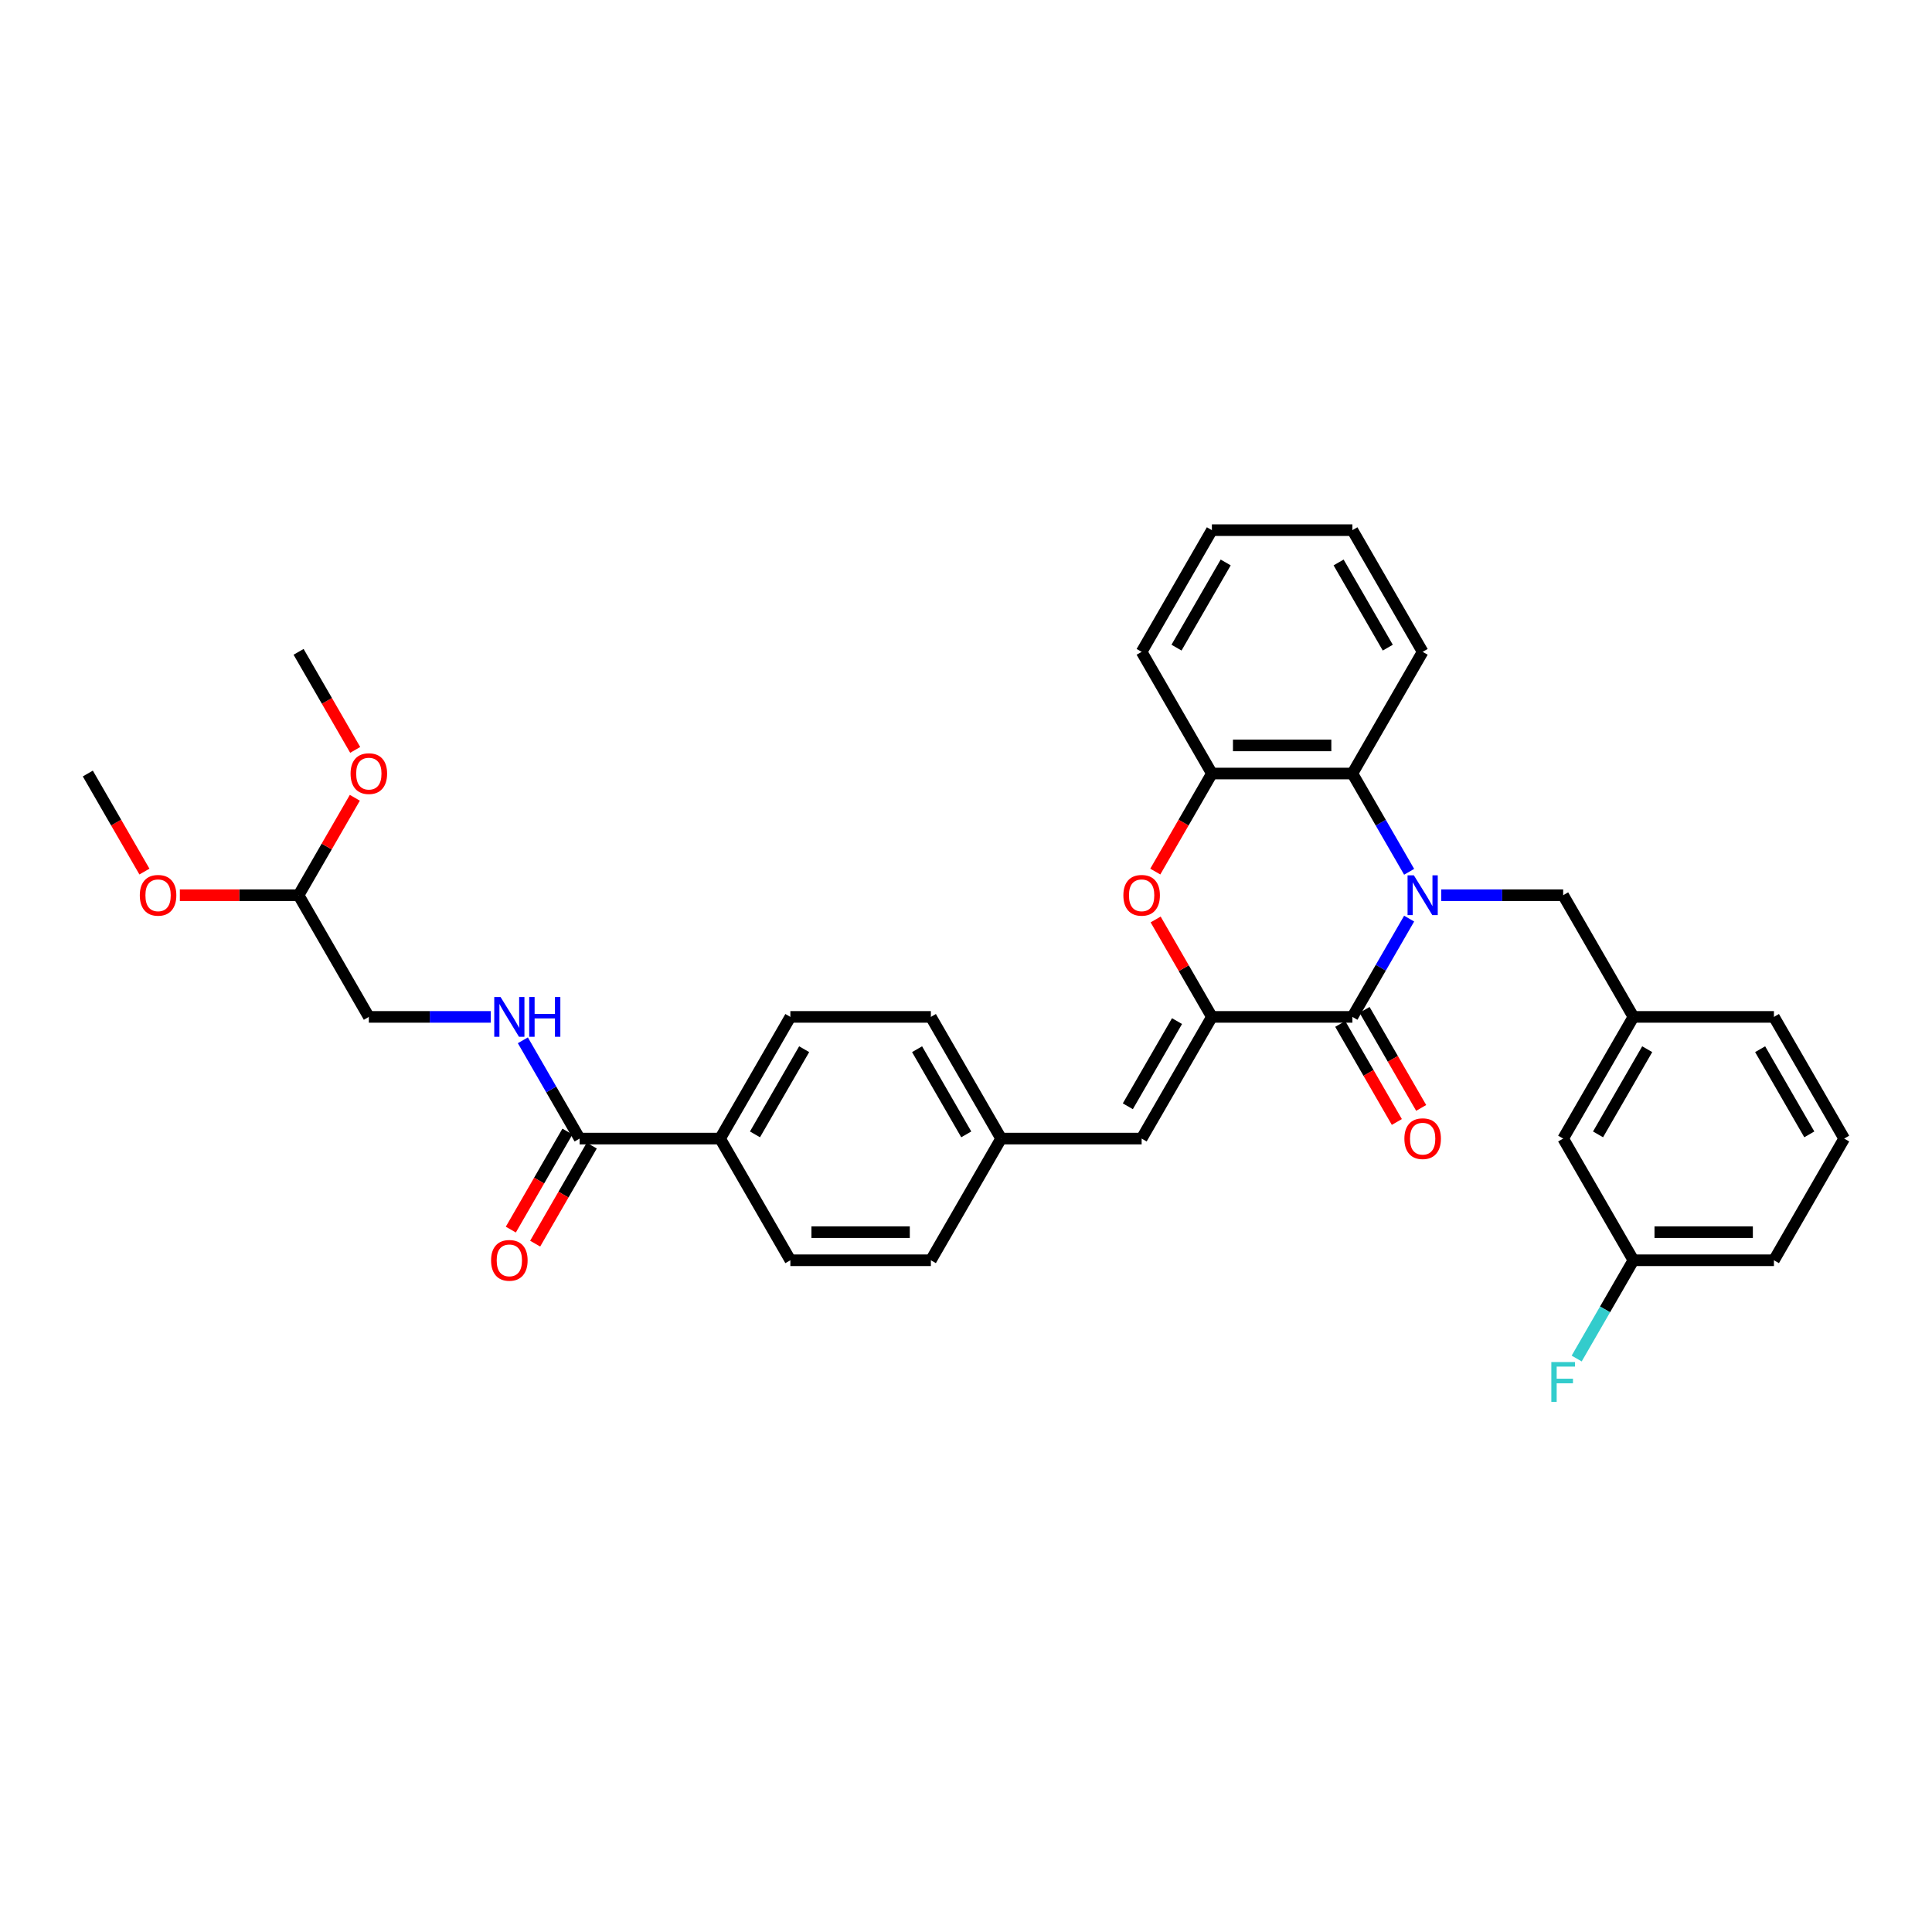 <?xml version='1.0' encoding='iso-8859-1'?>
<svg version='1.1' baseProfile='full'
              xmlns='http://www.w3.org/2000/svg'
                      xmlns:rdkit='http://www.rdkit.org/xml'
                      xmlns:xlink='http://www.w3.org/1999/xlink'
                  xml:space='preserve'
width='1000px' height='1000px' viewBox='0 0 1000 1000'>
<!-- END OF HEADER -->
<rect style='opacity:1.0;fill:#FFFFFF;stroke:none' width='1000' height='1000' x='0' y='0'> </rect>
<path class='bond-0' d='M 729.368,475.475 L 714.684,500.909' style='fill:none;fill-rule:evenodd;stroke:#0000FF;stroke-width:6px;stroke-linecap:butt;stroke-linejoin:miter;stroke-opacity:1' />
<path class='bond-0' d='M 714.684,500.909 L 700,526.343' style='fill:none;fill-rule:evenodd;stroke:#000000;stroke-width:6px;stroke-linecap:butt;stroke-linejoin:miter;stroke-opacity:1' />
<path class='bond-3' d='M 729.368,451.243 L 714.684,425.809' style='fill:none;fill-rule:evenodd;stroke:#0000FF;stroke-width:6px;stroke-linecap:butt;stroke-linejoin:miter;stroke-opacity:1' />
<path class='bond-3' d='M 714.684,425.809 L 700,400.375' style='fill:none;fill-rule:evenodd;stroke:#000000;stroke-width:6px;stroke-linecap:butt;stroke-linejoin:miter;stroke-opacity:1' />
<path class='bond-7' d='M 745.993,463.359 L 777.542,463.359' style='fill:none;fill-rule:evenodd;stroke:#0000FF;stroke-width:6px;stroke-linecap:butt;stroke-linejoin:miter;stroke-opacity:1' />
<path class='bond-7' d='M 777.542,463.359 L 809.091,463.359' style='fill:none;fill-rule:evenodd;stroke:#000000;stroke-width:6px;stroke-linecap:butt;stroke-linejoin:miter;stroke-opacity:1' />
<path class='bond-1' d='M 700,526.343 L 627.273,526.343' style='fill:none;fill-rule:evenodd;stroke:#000000;stroke-width:6px;stroke-linecap:butt;stroke-linejoin:miter;stroke-opacity:1' />
<path class='bond-9' d='M 693.702,529.979 L 708.352,555.355' style='fill:none;fill-rule:evenodd;stroke:#000000;stroke-width:6px;stroke-linecap:butt;stroke-linejoin:miter;stroke-opacity:1' />
<path class='bond-9' d='M 708.352,555.355 L 723.003,580.73' style='fill:none;fill-rule:evenodd;stroke:#FF0000;stroke-width:6px;stroke-linecap:butt;stroke-linejoin:miter;stroke-opacity:1' />
<path class='bond-9' d='M 706.298,522.706 L 720.949,548.082' style='fill:none;fill-rule:evenodd;stroke:#000000;stroke-width:6px;stroke-linecap:butt;stroke-linejoin:miter;stroke-opacity:1' />
<path class='bond-9' d='M 720.949,548.082 L 735.599,573.457' style='fill:none;fill-rule:evenodd;stroke:#FF0000;stroke-width:6px;stroke-linecap:butt;stroke-linejoin:miter;stroke-opacity:1' />
<path class='bond-5' d='M 627.273,526.343 L 590.909,589.326' style='fill:none;fill-rule:evenodd;stroke:#000000;stroke-width:6px;stroke-linecap:butt;stroke-linejoin:miter;stroke-opacity:1' />
<path class='bond-5' d='M 609.221,528.518 L 583.767,572.606' style='fill:none;fill-rule:evenodd;stroke:#000000;stroke-width:6px;stroke-linecap:butt;stroke-linejoin:miter;stroke-opacity:1' />
<path class='bond-34' d='M 627.273,526.343 L 612.715,501.127' style='fill:none;fill-rule:evenodd;stroke:#000000;stroke-width:6px;stroke-linecap:butt;stroke-linejoin:miter;stroke-opacity:1' />
<path class='bond-34' d='M 612.715,501.127 L 598.156,475.912' style='fill:none;fill-rule:evenodd;stroke:#FF0000;stroke-width:6px;stroke-linecap:butt;stroke-linejoin:miter;stroke-opacity:1' />
<path class='bond-2' d='M 597.972,451.126 L 612.622,425.751' style='fill:none;fill-rule:evenodd;stroke:#FF0000;stroke-width:6px;stroke-linecap:butt;stroke-linejoin:miter;stroke-opacity:1' />
<path class='bond-2' d='M 612.622,425.751 L 627.273,400.375' style='fill:none;fill-rule:evenodd;stroke:#000000;stroke-width:6px;stroke-linecap:butt;stroke-linejoin:miter;stroke-opacity:1' />
<path class='bond-4' d='M 700,400.375 L 627.273,400.375' style='fill:none;fill-rule:evenodd;stroke:#000000;stroke-width:6px;stroke-linecap:butt;stroke-linejoin:miter;stroke-opacity:1' />
<path class='bond-4' d='M 689.091,385.83 L 638.182,385.83' style='fill:none;fill-rule:evenodd;stroke:#000000;stroke-width:6px;stroke-linecap:butt;stroke-linejoin:miter;stroke-opacity:1' />
<path class='bond-25' d='M 700,400.375 L 736.364,337.392' style='fill:none;fill-rule:evenodd;stroke:#000000;stroke-width:6px;stroke-linecap:butt;stroke-linejoin:miter;stroke-opacity:1' />
<path class='bond-26' d='M 627.273,400.375 L 590.909,337.392' style='fill:none;fill-rule:evenodd;stroke:#000000;stroke-width:6px;stroke-linecap:butt;stroke-linejoin:miter;stroke-opacity:1' />
<path class='bond-13' d='M 590.909,589.326 L 518.182,589.326' style='fill:none;fill-rule:evenodd;stroke:#000000;stroke-width:6px;stroke-linecap:butt;stroke-linejoin:miter;stroke-opacity:1' />
<path class='bond-6' d='M 300,589.326 L 372.727,589.326' style='fill:none;fill-rule:evenodd;stroke:#000000;stroke-width:6px;stroke-linecap:butt;stroke-linejoin:miter;stroke-opacity:1' />
<path class='bond-8' d='M 300,589.326 L 285.316,563.893' style='fill:none;fill-rule:evenodd;stroke:#000000;stroke-width:6px;stroke-linecap:butt;stroke-linejoin:miter;stroke-opacity:1' />
<path class='bond-8' d='M 285.316,563.893 L 270.632,538.459' style='fill:none;fill-rule:evenodd;stroke:#0000FF;stroke-width:6px;stroke-linecap:butt;stroke-linejoin:miter;stroke-opacity:1' />
<path class='bond-11' d='M 293.702,585.69 L 279.051,611.066' style='fill:none;fill-rule:evenodd;stroke:#000000;stroke-width:6px;stroke-linecap:butt;stroke-linejoin:miter;stroke-opacity:1' />
<path class='bond-11' d='M 279.051,611.066 L 264.401,636.441' style='fill:none;fill-rule:evenodd;stroke:#FF0000;stroke-width:6px;stroke-linecap:butt;stroke-linejoin:miter;stroke-opacity:1' />
<path class='bond-11' d='M 306.298,592.963 L 291.648,618.338' style='fill:none;fill-rule:evenodd;stroke:#000000;stroke-width:6px;stroke-linecap:butt;stroke-linejoin:miter;stroke-opacity:1' />
<path class='bond-11' d='M 291.648,618.338 L 276.997,643.714' style='fill:none;fill-rule:evenodd;stroke:#FF0000;stroke-width:6px;stroke-linecap:butt;stroke-linejoin:miter;stroke-opacity:1' />
<path class='bond-12' d='M 809.091,463.359 L 845.455,526.343' style='fill:none;fill-rule:evenodd;stroke:#000000;stroke-width:6px;stroke-linecap:butt;stroke-linejoin:miter;stroke-opacity:1' />
<path class='bond-17' d='M 254.007,526.343 L 222.458,526.343' style='fill:none;fill-rule:evenodd;stroke:#0000FF;stroke-width:6px;stroke-linecap:butt;stroke-linejoin:miter;stroke-opacity:1' />
<path class='bond-17' d='M 222.458,526.343 L 190.909,526.343' style='fill:none;fill-rule:evenodd;stroke:#000000;stroke-width:6px;stroke-linecap:butt;stroke-linejoin:miter;stroke-opacity:1' />
<path class='bond-10' d='M 372.727,589.326 L 409.091,526.343' style='fill:none;fill-rule:evenodd;stroke:#000000;stroke-width:6px;stroke-linecap:butt;stroke-linejoin:miter;stroke-opacity:1' />
<path class='bond-10' d='M 390.779,587.152 L 416.233,543.063' style='fill:none;fill-rule:evenodd;stroke:#000000;stroke-width:6px;stroke-linecap:butt;stroke-linejoin:miter;stroke-opacity:1' />
<path class='bond-37' d='M 372.727,589.326 L 409.091,652.31' style='fill:none;fill-rule:evenodd;stroke:#000000;stroke-width:6px;stroke-linecap:butt;stroke-linejoin:miter;stroke-opacity:1' />
<path class='bond-18' d='M 845.455,526.343 L 809.091,589.326' style='fill:none;fill-rule:evenodd;stroke:#000000;stroke-width:6px;stroke-linecap:butt;stroke-linejoin:miter;stroke-opacity:1' />
<path class='bond-18' d='M 852.597,543.063 L 827.142,587.152' style='fill:none;fill-rule:evenodd;stroke:#000000;stroke-width:6px;stroke-linecap:butt;stroke-linejoin:miter;stroke-opacity:1' />
<path class='bond-28' d='M 845.455,526.343 L 918.182,526.343' style='fill:none;fill-rule:evenodd;stroke:#000000;stroke-width:6px;stroke-linecap:butt;stroke-linejoin:miter;stroke-opacity:1' />
<path class='bond-20' d='M 518.182,589.326 L 481.818,652.31' style='fill:none;fill-rule:evenodd;stroke:#000000;stroke-width:6px;stroke-linecap:butt;stroke-linejoin:miter;stroke-opacity:1' />
<path class='bond-21' d='M 518.182,589.326 L 481.818,526.343' style='fill:none;fill-rule:evenodd;stroke:#000000;stroke-width:6px;stroke-linecap:butt;stroke-linejoin:miter;stroke-opacity:1' />
<path class='bond-21' d='M 500.131,587.152 L 474.676,543.063' style='fill:none;fill-rule:evenodd;stroke:#000000;stroke-width:6px;stroke-linecap:butt;stroke-linejoin:miter;stroke-opacity:1' />
<path class='bond-14' d='M 409.091,652.31 L 481.818,652.31' style='fill:none;fill-rule:evenodd;stroke:#000000;stroke-width:6px;stroke-linecap:butt;stroke-linejoin:miter;stroke-opacity:1' />
<path class='bond-14' d='M 420,637.765 L 470.909,637.765' style='fill:none;fill-rule:evenodd;stroke:#000000;stroke-width:6px;stroke-linecap:butt;stroke-linejoin:miter;stroke-opacity:1' />
<path class='bond-15' d='M 409.091,526.343 L 481.818,526.343' style='fill:none;fill-rule:evenodd;stroke:#000000;stroke-width:6px;stroke-linecap:butt;stroke-linejoin:miter;stroke-opacity:1' />
<path class='bond-16' d='M 154.545,463.359 L 190.909,526.343' style='fill:none;fill-rule:evenodd;stroke:#000000;stroke-width:6px;stroke-linecap:butt;stroke-linejoin:miter;stroke-opacity:1' />
<path class='bond-23' d='M 154.545,463.359 L 123.818,463.359' style='fill:none;fill-rule:evenodd;stroke:#000000;stroke-width:6px;stroke-linecap:butt;stroke-linejoin:miter;stroke-opacity:1' />
<path class='bond-23' d='M 123.818,463.359 L 93.091,463.359' style='fill:none;fill-rule:evenodd;stroke:#FF0000;stroke-width:6px;stroke-linecap:butt;stroke-linejoin:miter;stroke-opacity:1' />
<path class='bond-24' d='M 154.545,463.359 L 169.104,438.144' style='fill:none;fill-rule:evenodd;stroke:#000000;stroke-width:6px;stroke-linecap:butt;stroke-linejoin:miter;stroke-opacity:1' />
<path class='bond-24' d='M 169.104,438.144 L 183.662,412.928' style='fill:none;fill-rule:evenodd;stroke:#FF0000;stroke-width:6px;stroke-linecap:butt;stroke-linejoin:miter;stroke-opacity:1' />
<path class='bond-19' d='M 809.091,589.326 L 845.455,652.31' style='fill:none;fill-rule:evenodd;stroke:#000000;stroke-width:6px;stroke-linecap:butt;stroke-linejoin:miter;stroke-opacity:1' />
<path class='bond-22' d='M 845.455,652.31 L 830.77,677.744' style='fill:none;fill-rule:evenodd;stroke:#000000;stroke-width:6px;stroke-linecap:butt;stroke-linejoin:miter;stroke-opacity:1' />
<path class='bond-22' d='M 830.77,677.744 L 816.086,703.177' style='fill:none;fill-rule:evenodd;stroke:#33CCCC;stroke-width:6px;stroke-linecap:butt;stroke-linejoin:miter;stroke-opacity:1' />
<path class='bond-36' d='M 845.455,652.31 L 918.182,652.31' style='fill:none;fill-rule:evenodd;stroke:#000000;stroke-width:6px;stroke-linecap:butt;stroke-linejoin:miter;stroke-opacity:1' />
<path class='bond-36' d='M 856.364,637.765 L 907.273,637.765' style='fill:none;fill-rule:evenodd;stroke:#000000;stroke-width:6px;stroke-linecap:butt;stroke-linejoin:miter;stroke-opacity:1' />
<path class='bond-31' d='M 74.756,451.126 L 60.105,425.751' style='fill:none;fill-rule:evenodd;stroke:#FF0000;stroke-width:6px;stroke-linecap:butt;stroke-linejoin:miter;stroke-opacity:1' />
<path class='bond-31' d='M 60.105,425.751 L 45.455,400.375' style='fill:none;fill-rule:evenodd;stroke:#000000;stroke-width:6px;stroke-linecap:butt;stroke-linejoin:miter;stroke-opacity:1' />
<path class='bond-30' d='M 183.847,388.143 L 169.196,362.767' style='fill:none;fill-rule:evenodd;stroke:#FF0000;stroke-width:6px;stroke-linecap:butt;stroke-linejoin:miter;stroke-opacity:1' />
<path class='bond-30' d='M 169.196,362.767 L 154.545,337.392' style='fill:none;fill-rule:evenodd;stroke:#000000;stroke-width:6px;stroke-linecap:butt;stroke-linejoin:miter;stroke-opacity:1' />
<path class='bond-32' d='M 736.364,337.392 L 700,274.408' style='fill:none;fill-rule:evenodd;stroke:#000000;stroke-width:6px;stroke-linecap:butt;stroke-linejoin:miter;stroke-opacity:1' />
<path class='bond-32' d='M 718.312,335.217 L 692.858,291.128' style='fill:none;fill-rule:evenodd;stroke:#000000;stroke-width:6px;stroke-linecap:butt;stroke-linejoin:miter;stroke-opacity:1' />
<path class='bond-35' d='M 590.909,337.392 L 627.273,274.408' style='fill:none;fill-rule:evenodd;stroke:#000000;stroke-width:6px;stroke-linecap:butt;stroke-linejoin:miter;stroke-opacity:1' />
<path class='bond-35' d='M 608.96,335.217 L 634.415,291.128' style='fill:none;fill-rule:evenodd;stroke:#000000;stroke-width:6px;stroke-linecap:butt;stroke-linejoin:miter;stroke-opacity:1' />
<path class='bond-27' d='M 954.545,589.326 L 918.182,526.343' style='fill:none;fill-rule:evenodd;stroke:#000000;stroke-width:6px;stroke-linecap:butt;stroke-linejoin:miter;stroke-opacity:1' />
<path class='bond-27' d='M 936.494,587.152 L 911.04,543.063' style='fill:none;fill-rule:evenodd;stroke:#000000;stroke-width:6px;stroke-linecap:butt;stroke-linejoin:miter;stroke-opacity:1' />
<path class='bond-29' d='M 954.545,589.326 L 918.182,652.31' style='fill:none;fill-rule:evenodd;stroke:#000000;stroke-width:6px;stroke-linecap:butt;stroke-linejoin:miter;stroke-opacity:1' />
<path class='bond-33' d='M 700,274.408 L 627.273,274.408' style='fill:none;fill-rule:evenodd;stroke:#000000;stroke-width:6px;stroke-linecap:butt;stroke-linejoin:miter;stroke-opacity:1' />
<path  class='atom-0' d='M 731.811 453.061
L 738.56 463.97
Q 739.229 465.046, 740.305 466.995
Q 741.382 468.945, 741.44 469.061
L 741.44 453.061
L 744.175 453.061
L 744.175 473.657
L 741.353 473.657
L 734.109 461.73
Q 733.265 460.334, 732.364 458.734
Q 731.491 457.134, 731.229 456.639
L 731.229 473.657
L 728.553 473.657
L 728.553 453.061
L 731.811 453.061
' fill='#0000FF'/>
<path  class='atom-3' d='M 581.455 463.417
Q 581.455 458.472, 583.898 455.708
Q 586.342 452.945, 590.909 452.945
Q 595.476 452.945, 597.92 455.708
Q 600.364 458.472, 600.364 463.417
Q 600.364 468.421, 597.891 471.272
Q 595.418 474.094, 590.909 474.094
Q 586.371 474.094, 583.898 471.272
Q 581.455 468.45, 581.455 463.417
M 590.909 471.766
Q 594.051 471.766, 595.738 469.672
Q 597.455 467.548, 597.455 463.417
Q 597.455 459.374, 595.738 457.337
Q 594.051 455.272, 590.909 455.272
Q 587.767 455.272, 586.051 457.308
Q 584.364 459.345, 584.364 463.417
Q 584.364 467.577, 586.051 469.672
Q 587.767 471.766, 590.909 471.766
' fill='#FF0000'/>
<path  class='atom-9' d='M 259.084 516.045
L 265.833 526.954
Q 266.502 528.03, 267.578 529.979
Q 268.655 531.928, 268.713 532.045
L 268.713 516.045
L 271.447 516.045
L 271.447 536.641
L 268.625 536.641
L 261.382 524.714
Q 260.538 523.317, 259.636 521.717
Q 258.764 520.117, 258.502 519.623
L 258.502 536.641
L 255.825 536.641
L 255.825 516.045
L 259.084 516.045
' fill='#0000FF'/>
<path  class='atom-9' d='M 273.92 516.045
L 276.713 516.045
L 276.713 524.801
L 287.244 524.801
L 287.244 516.045
L 290.036 516.045
L 290.036 536.641
L 287.244 536.641
L 287.244 527.128
L 276.713 527.128
L 276.713 536.641
L 273.92 536.641
L 273.92 516.045
' fill='#0000FF'/>
<path  class='atom-10' d='M 726.909 589.385
Q 726.909 584.439, 729.353 581.675
Q 731.796 578.912, 736.364 578.912
Q 740.931 578.912, 743.375 581.675
Q 745.818 584.439, 745.818 589.385
Q 745.818 594.388, 743.345 597.239
Q 740.873 600.061, 736.364 600.061
Q 731.825 600.061, 729.353 597.239
Q 726.909 594.417, 726.909 589.385
M 736.364 597.734
Q 739.505 597.734, 741.193 595.639
Q 742.909 593.515, 742.909 589.385
Q 742.909 585.341, 741.193 583.305
Q 739.505 581.239, 736.364 581.239
Q 733.222 581.239, 731.505 583.275
Q 729.818 585.312, 729.818 589.385
Q 729.818 593.545, 731.505 595.639
Q 733.222 597.734, 736.364 597.734
' fill='#FF0000'/>
<path  class='atom-12' d='M 254.182 652.368
Q 254.182 647.423, 256.625 644.659
Q 259.069 641.896, 263.636 641.896
Q 268.204 641.896, 270.647 644.659
Q 273.091 647.423, 273.091 652.368
Q 273.091 657.372, 270.618 660.223
Q 268.145 663.045, 263.636 663.045
Q 259.098 663.045, 256.625 660.223
Q 254.182 657.401, 254.182 652.368
M 263.636 660.717
Q 266.778 660.717, 268.465 658.623
Q 270.182 656.499, 270.182 652.368
Q 270.182 648.325, 268.465 646.288
Q 266.778 644.223, 263.636 644.223
Q 260.495 644.223, 258.778 646.259
Q 257.091 648.296, 257.091 652.368
Q 257.091 656.528, 258.778 658.623
Q 260.495 660.717, 263.636 660.717
' fill='#FF0000'/>
<path  class='atom-23' d='M 802.967 704.996
L 815.215 704.996
L 815.215 707.352
L 805.731 707.352
L 805.731 713.606
L 814.167 713.606
L 814.167 715.992
L 805.731 715.992
L 805.731 725.592
L 802.967 725.592
L 802.967 704.996
' fill='#33CCCC'/>
<path  class='atom-24' d='M 72.364 463.417
Q 72.364 458.472, 74.807 455.708
Q 77.251 452.945, 81.818 452.945
Q 86.385 452.945, 88.829 455.708
Q 91.273 458.472, 91.273 463.417
Q 91.273 468.421, 88.8 471.272
Q 86.327 474.094, 81.818 474.094
Q 77.28 474.094, 74.807 471.272
Q 72.364 468.45, 72.364 463.417
M 81.818 471.766
Q 84.96 471.766, 86.647 469.672
Q 88.364 467.548, 88.364 463.417
Q 88.364 459.374, 86.647 457.337
Q 84.96 455.272, 81.818 455.272
Q 78.676 455.272, 76.96 457.308
Q 75.273 459.345, 75.273 463.417
Q 75.273 467.577, 76.96 469.672
Q 78.676 471.766, 81.818 471.766
' fill='#FF0000'/>
<path  class='atom-25' d='M 181.455 400.434
Q 181.455 395.488, 183.898 392.725
Q 186.342 389.961, 190.909 389.961
Q 195.476 389.961, 197.92 392.725
Q 200.364 395.488, 200.364 400.434
Q 200.364 405.437, 197.891 408.288
Q 195.418 411.11, 190.909 411.11
Q 186.371 411.11, 183.898 408.288
Q 181.455 405.466, 181.455 400.434
M 190.909 408.783
Q 194.051 408.783, 195.738 406.688
Q 197.455 404.565, 197.455 400.434
Q 197.455 396.39, 195.738 394.354
Q 194.051 392.288, 190.909 392.288
Q 187.767 392.288, 186.051 394.325
Q 184.364 396.361, 184.364 400.434
Q 184.364 404.594, 186.051 406.688
Q 187.767 408.783, 190.909 408.783
' fill='#FF0000'/>
</svg>
